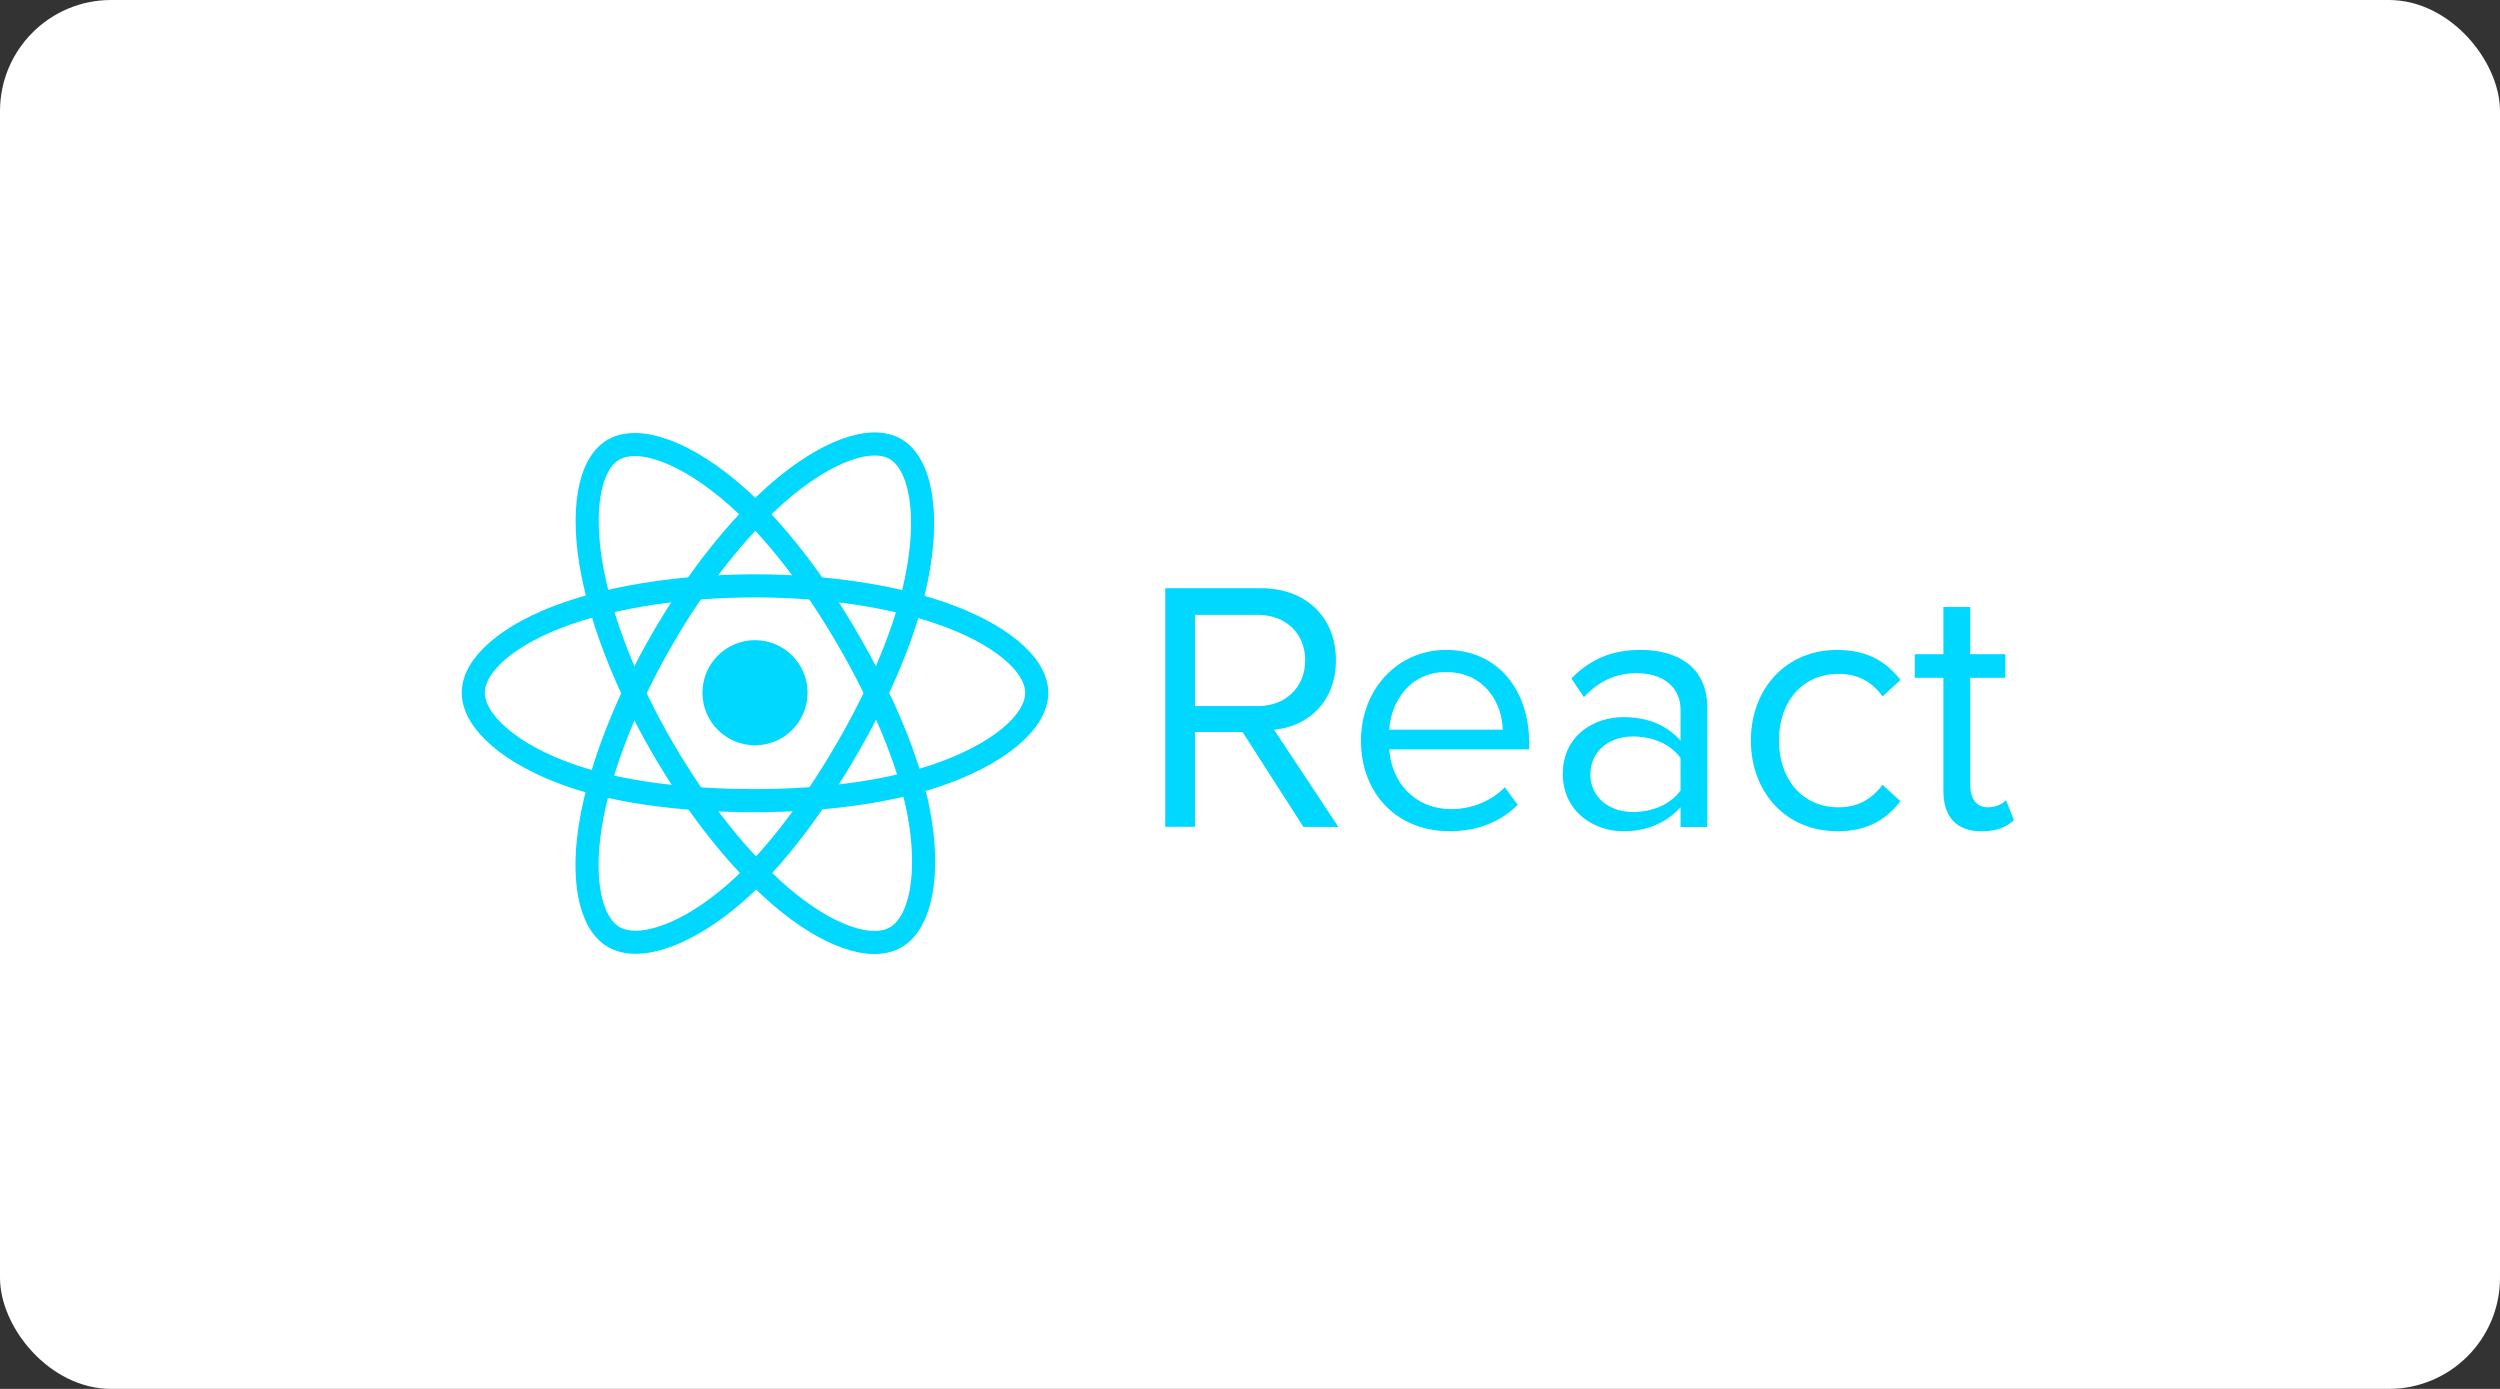<svg width="180" height="100" viewBox="0 0 180 100" fill="none" xmlns="http://www.w3.org/2000/svg">
<rect x="0" y="0" width="180" height="100" fill="#333333" stroke="none"/>
<rect width="180" height="100" rx="8" fill="white"/>
<path d="M54.362 53.661C56.452 53.661 58.146 51.967 58.146 49.877C58.146 47.787 56.452 46.092 54.362 46.092C52.272 46.092 50.577 47.787 50.577 49.877C50.577 51.967 52.272 53.661 54.362 53.661Z" fill="#00D8FF"/>
<path fill-rule="evenodd" clip-rule="evenodd" d="M54.362 42.182C59.443 42.182 64.163 42.911 67.722 44.137C72.01 45.613 74.646 47.85 74.646 49.877C74.646 51.988 71.852 54.365 67.247 55.891C63.766 57.044 59.185 57.646 54.362 57.646C49.417 57.646 44.734 57.081 41.214 55.878C36.76 54.356 34.077 51.948 34.077 49.877C34.077 47.867 36.594 45.647 40.822 44.173C44.394 42.927 49.231 42.182 54.361 42.182H54.362Z" stroke="#00D8FF" stroke-width="1.663"/>
<path fill-rule="evenodd" clip-rule="evenodd" d="M47.664 46.051C50.202 41.65 53.191 37.925 56.031 35.455C59.452 32.478 62.707 31.312 64.462 32.324C66.291 33.379 66.955 36.987 65.976 41.738C65.237 45.33 63.469 49.599 61.06 53.777C58.589 58.06 55.76 61.834 52.96 64.282C49.416 67.38 45.99 68.501 44.196 67.467C42.455 66.463 41.789 63.173 42.624 58.774C43.33 55.058 45.101 50.496 47.663 46.051L47.664 46.051Z" stroke="#00D8FF" stroke-width="1.663"/>
<path fill-rule="evenodd" clip-rule="evenodd" d="M47.67 53.788C45.125 49.392 43.392 44.941 42.668 41.247C41.797 36.797 42.413 33.394 44.166 32.379C45.994 31.321 49.451 32.548 53.078 35.769C55.821 38.204 58.637 41.867 61.053 46.041C63.531 50.32 65.388 54.656 66.11 58.305C67.024 62.922 66.284 66.45 64.492 67.488C62.752 68.495 59.57 67.429 56.176 64.508C53.309 62.041 50.241 58.228 47.67 53.788V53.788Z" stroke="#00D8FF" stroke-width="1.663"/>
<path fill-rule="evenodd" clip-rule="evenodd" d="M96.368 59.545L91.73 52.538C94.074 52.331 96.186 50.632 96.186 47.529C96.186 44.371 93.945 42.35 90.802 42.35H83.899V59.532H86.037V52.705H89.464L93.843 59.532L96.368 59.545ZM90.546 50.838H86.038V44.269H90.546C92.582 44.269 93.972 45.608 93.972 47.541C93.972 49.474 92.581 50.84 90.546 50.84V50.838ZM104.328 59.853C106.364 59.853 108.038 59.184 109.275 57.948L108.347 56.685C107.367 57.69 105.926 58.256 104.509 58.256C101.83 58.256 100.181 56.298 100.026 53.955H110.098V53.465C110.098 49.73 107.882 46.793 104.12 46.793C100.565 46.793 97.99 49.704 97.99 53.31C97.99 57.201 100.644 59.843 104.327 59.843L104.328 59.853ZM108.194 52.536H100.027C100.131 50.631 101.443 48.388 104.097 48.388C106.932 48.388 108.167 50.681 108.194 52.536ZM122.93 59.544V50.991C122.93 47.977 120.741 46.792 118.113 46.792C116.077 46.792 114.48 47.461 113.141 48.853L114.043 50.192C115.15 49.008 116.362 48.466 117.856 48.466C119.659 48.466 120.999 49.419 120.999 51.094V53.334C119.994 52.175 118.578 51.634 116.877 51.634C114.765 51.634 112.522 52.948 112.522 55.73C112.522 58.434 114.762 59.852 116.877 59.852C118.551 59.852 119.969 59.26 120.999 58.126V59.542L122.93 59.544ZM117.573 58.462C115.77 58.462 114.507 57.329 114.507 55.757C114.507 54.16 115.77 53.026 117.573 53.026C118.938 53.026 120.251 53.541 120.999 54.572V56.917C120.252 57.947 118.938 58.463 117.573 58.463V58.462ZM132.272 59.853C134.539 59.853 135.878 58.926 136.832 57.69L135.544 56.505C134.719 57.612 133.663 58.127 132.386 58.127C129.733 58.127 128.085 56.066 128.085 53.31C128.085 50.555 129.734 48.52 132.386 48.52C133.674 48.52 134.73 49.01 135.544 50.142L136.832 48.957C135.879 47.721 134.539 46.794 132.272 46.794C128.562 46.794 126.063 49.628 126.063 53.312C126.063 57.021 128.562 59.844 132.272 59.844V59.853ZM142.681 59.853C143.813 59.853 144.51 59.518 145 59.055L144.434 57.612C144.176 57.895 143.672 58.127 143.12 58.127C142.27 58.127 141.857 57.458 141.857 56.53V48.802H144.383V47.102H141.857V43.702H139.924V47.102H137.863V48.803H139.924V56.944C139.924 58.799 140.852 59.855 142.681 59.855V59.853Z" fill="#00D8FF"/>
</svg>
